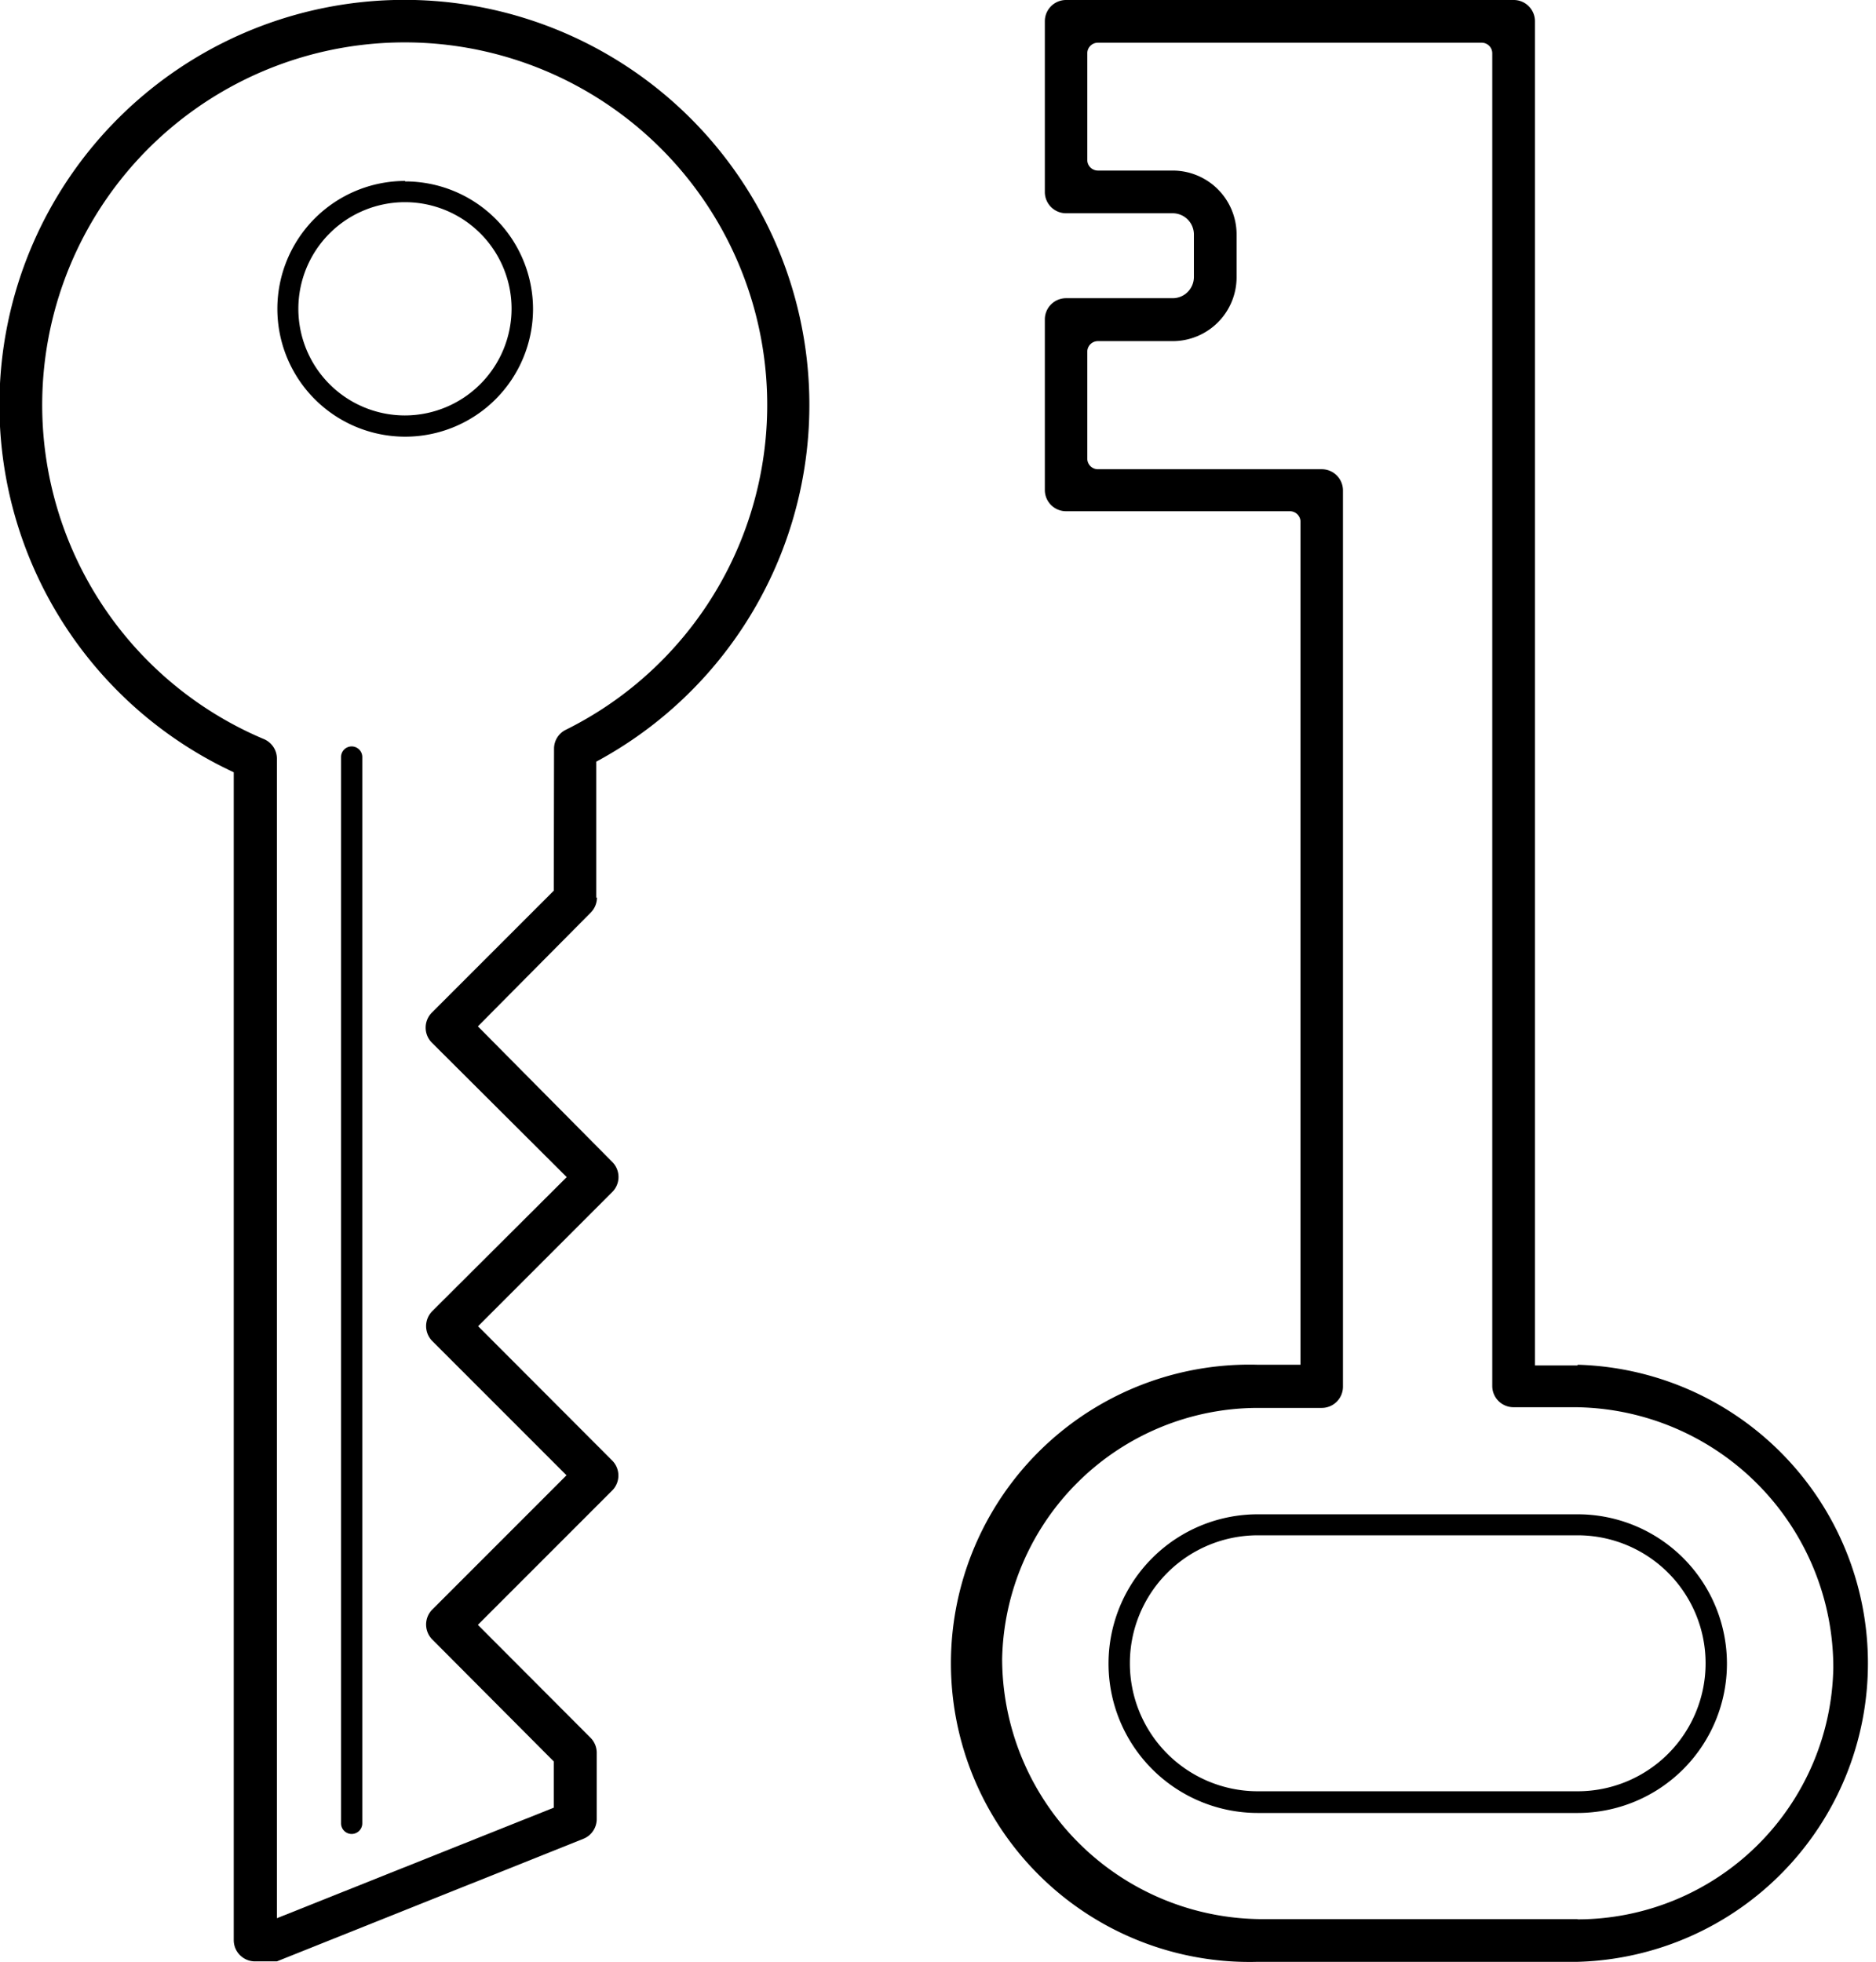 <svg xmlns="http://www.w3.org/2000/svg" viewBox="0 0 81.3 85"><title>i_encryption</title><g id="Ebene_2" data-name="Ebene 2"><g id="Ebene_1-2" data-name="Ebene 1"><path d="M15.24,79.46h0a.46.46,0,0,1-.46-.46V32.8a.46.46,0,0,1,.92,0V79a.46.46,0,0,1-.46.46"/><path d="M24,38.59l-5.28,5.28a.92.92,0,0,0,0,1.31L24.56,51,18.74,56.8a.92.92,0,0,0,0,1.31l5.81,5.81-5.81,5.81a.92.92,0,0,0,0,1.31L24,76.32v2L12,83.11V32.86a.92.92,0,0,0-.57-.84,15.71,15.71,0,1,1,13.09-.4.91.91,0,0,0-.51.82Zm1.84.3V33a17.55,17.55,0,1,0-15.71.46v50.6a.92.92,0,0,0,.92.92H12l13.28-5.31a.92.92,0,0,0,.58-.86V75.94a.92.92,0,0,0-.27-.65L20.71,70.4l5.82-5.82a.92.92,0,0,0,0-1.3l-5.81-5.82,5.81-5.81a.92.92,0,0,0,0-1.31l-5.82-5.87,4.89-4.93a.92.92,0,0,0,.27-.65"/><path d="M17.55,18a4.62,4.62,0,1,1,4.62-4.62A4.63,4.63,0,0,1,17.55,18m0-10.16A5.54,5.54,0,1,0,23.1,13.4a5.54,5.54,0,0,0-5.54-5.54"/><path d="M68.37,77.61H54.51a5.54,5.54,0,0,1,0-11.09H68.37a5.54,5.54,0,0,1,0,11.09m0-12H54.51a6.47,6.47,0,0,0,0,12.94H68.37a6.47,6.47,0,0,0,0-12.94"/><path d="M68.37,83.15H54.76A11.3,11.3,0,0,1,43.43,71.88,11.1,11.1,0,0,1,54.51,61h2.77a.92.92,0,0,0,.92-.92V21.25a.92.92,0,0,0-.92-.92h-9.7a.46.46,0,0,1-.46-.46V15.24a.46.46,0,0,1,.46-.46h3.23A2.77,2.77,0,0,0,53.59,12V10.16a2.77,2.77,0,0,0-2.77-2.77H47.58a.46.46,0,0,1-.46-.46V2.31a.46.46,0,0,1,.46-.46H64.21a.46.46,0,0,1,.46.46V60.05a.92.92,0,0,0,.92.92h2.52A11.29,11.29,0,0,1,79.45,72.26a11.1,11.1,0,0,1-11.08,10.9m0-24H66.52V.92A.92.92,0,0,0,65.6,0H46.2a.92.92,0,0,0-.92.92V8.32a.92.92,0,0,0,.92.92h4.62a.92.92,0,0,1,.92.92V12a.92.92,0,0,1-.92.92H46.2a.92.92,0,0,0-.92.92v7.39a.92.92,0,0,0,.92.92h9.7a.46.46,0,0,1,.46.46V59.13H54.51a12.94,12.94,0,1,0,0,25.87H68.37a12.94,12.94,0,0,0,0-25.87"/></g></g></svg>